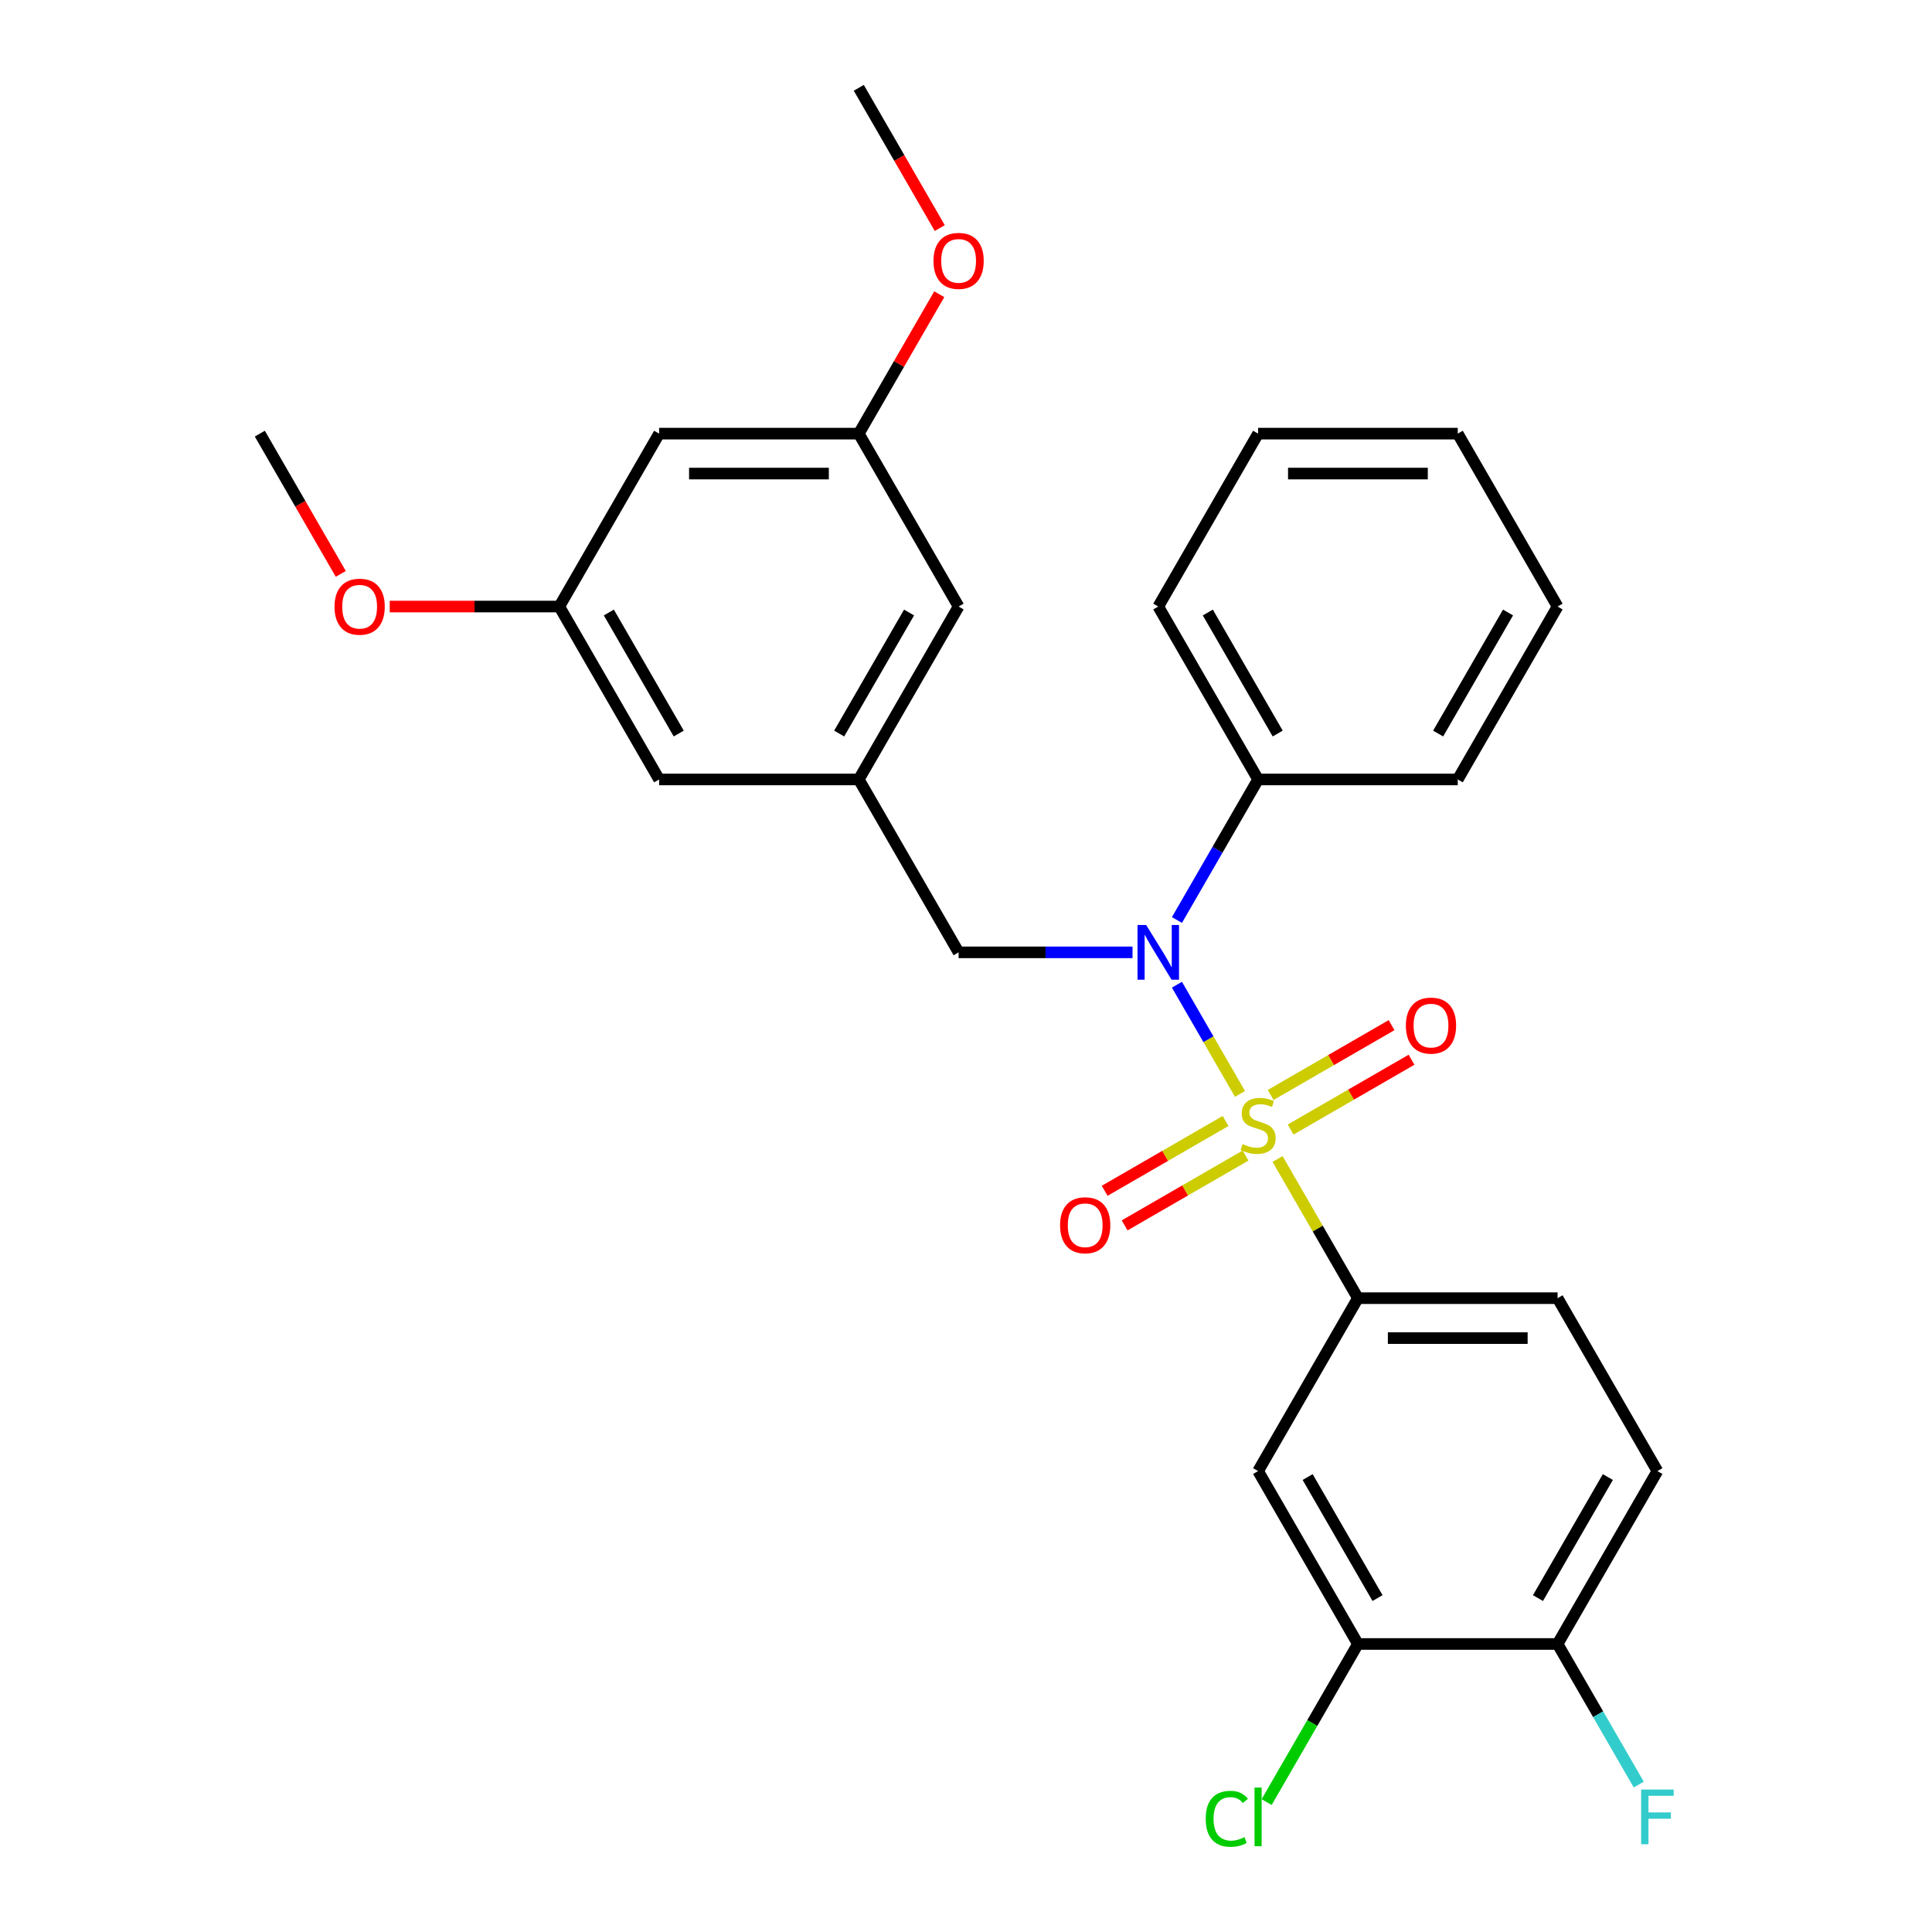 <?xml version='1.0' encoding='iso-8859-1'?>
<svg version='1.1' baseProfile='full'
              xmlns='http://www.w3.org/2000/svg'
                      xmlns:rdkit='http://www.rdkit.org/xml'
                      xmlns:xlink='http://www.w3.org/1999/xlink'
                  xml:space='preserve'
width='1000px' height='1000px' viewBox='0 0 1000 1000'>
<!-- END OF HEADER -->
<rect style='opacity:1.0;fill:#FFFFFF;stroke:none' width='1000' height='1000' x='0' y='0'> </rect>
<path class='bond-0' d='M 496.174,492.938 L 444.503,403.441' style='fill:none;fill-rule:evenodd;stroke:#000000;stroke-width:6px;stroke-linecap:butt;stroke-linejoin:miter;stroke-opacity:1' />
<path class='bond-1' d='M 496.174,492.938 L 541.183,492.938' style='fill:none;fill-rule:evenodd;stroke:#000000;stroke-width:6px;stroke-linecap:butt;stroke-linejoin:miter;stroke-opacity:1' />
<path class='bond-1' d='M 541.183,492.938 L 586.192,492.938' style='fill:none;fill-rule:evenodd;stroke:#0000FF;stroke-width:6px;stroke-linecap:butt;stroke-linejoin:miter;stroke-opacity:1' />
<path class='bond-2' d='M 609.182,476.194 L 630.184,439.818' style='fill:none;fill-rule:evenodd;stroke:#0000FF;stroke-width:6px;stroke-linecap:butt;stroke-linejoin:miter;stroke-opacity:1' />
<path class='bond-2' d='M 630.184,439.818 L 651.186,403.441' style='fill:none;fill-rule:evenodd;stroke:#000000;stroke-width:6px;stroke-linecap:butt;stroke-linejoin:miter;stroke-opacity:1' />
<path class='bond-3' d='M 609.182,509.682 L 625.502,537.948' style='fill:none;fill-rule:evenodd;stroke:#0000FF;stroke-width:6px;stroke-linecap:butt;stroke-linejoin:miter;stroke-opacity:1' />
<path class='bond-3' d='M 625.502,537.948 L 641.822,566.215' style='fill:none;fill-rule:evenodd;stroke:#CCCC00;stroke-width:6px;stroke-linecap:butt;stroke-linejoin:miter;stroke-opacity:1' />
<path class='bond-4' d='M 857.87,761.428 L 806.199,850.925' style='fill:none;fill-rule:evenodd;stroke:#000000;stroke-width:6px;stroke-linecap:butt;stroke-linejoin:miter;stroke-opacity:1' />
<path class='bond-4' d='M 832.22,764.518 L 796.051,827.166' style='fill:none;fill-rule:evenodd;stroke:#000000;stroke-width:6px;stroke-linecap:butt;stroke-linejoin:miter;stroke-opacity:1' />
<path class='bond-5' d='M 857.87,761.428 L 806.199,671.931' style='fill:none;fill-rule:evenodd;stroke:#000000;stroke-width:6px;stroke-linecap:butt;stroke-linejoin:miter;stroke-opacity:1' />
<path class='bond-6' d='M 668.017,584.65 L 699.31,566.583' style='fill:none;fill-rule:evenodd;stroke:#CCCC00;stroke-width:6px;stroke-linecap:butt;stroke-linejoin:miter;stroke-opacity:1' />
<path class='bond-6' d='M 699.31,566.583 L 730.603,548.516' style='fill:none;fill-rule:evenodd;stroke:#FF0000;stroke-width:6px;stroke-linecap:butt;stroke-linejoin:miter;stroke-opacity:1' />
<path class='bond-6' d='M 657.683,566.751 L 688.976,548.684' style='fill:none;fill-rule:evenodd;stroke:#CCCC00;stroke-width:6px;stroke-linecap:butt;stroke-linejoin:miter;stroke-opacity:1' />
<path class='bond-6' d='M 688.976,548.684 L 720.269,530.617' style='fill:none;fill-rule:evenodd;stroke:#FF0000;stroke-width:6px;stroke-linecap:butt;stroke-linejoin:miter;stroke-opacity:1' />
<path class='bond-7' d='M 634.356,580.219 L 603.063,598.286' style='fill:none;fill-rule:evenodd;stroke:#CCCC00;stroke-width:6px;stroke-linecap:butt;stroke-linejoin:miter;stroke-opacity:1' />
<path class='bond-7' d='M 603.063,598.286 L 571.77,616.353' style='fill:none;fill-rule:evenodd;stroke:#FF0000;stroke-width:6px;stroke-linecap:butt;stroke-linejoin:miter;stroke-opacity:1' />
<path class='bond-7' d='M 644.69,598.118 L 613.397,616.185' style='fill:none;fill-rule:evenodd;stroke:#CCCC00;stroke-width:6px;stroke-linecap:butt;stroke-linejoin:miter;stroke-opacity:1' />
<path class='bond-7' d='M 613.397,616.185 L 582.104,634.253' style='fill:none;fill-rule:evenodd;stroke:#FF0000;stroke-width:6px;stroke-linecap:butt;stroke-linejoin:miter;stroke-opacity:1' />
<path class='bond-8' d='M 661.269,599.898 L 682.063,635.915' style='fill:none;fill-rule:evenodd;stroke:#CCCC00;stroke-width:6px;stroke-linecap:butt;stroke-linejoin:miter;stroke-opacity:1' />
<path class='bond-8' d='M 682.063,635.915 L 702.857,671.931' style='fill:none;fill-rule:evenodd;stroke:#000000;stroke-width:6px;stroke-linecap:butt;stroke-linejoin:miter;stroke-opacity:1' />
<path class='bond-9' d='M 806.199,850.925 L 702.857,850.925' style='fill:none;fill-rule:evenodd;stroke:#000000;stroke-width:6px;stroke-linecap:butt;stroke-linejoin:miter;stroke-opacity:1' />
<path class='bond-10' d='M 806.199,850.925 L 827.201,887.301' style='fill:none;fill-rule:evenodd;stroke:#000000;stroke-width:6px;stroke-linecap:butt;stroke-linejoin:miter;stroke-opacity:1' />
<path class='bond-10' d='M 827.201,887.301 L 848.203,923.678' style='fill:none;fill-rule:evenodd;stroke:#33CCCC;stroke-width:6px;stroke-linecap:butt;stroke-linejoin:miter;stroke-opacity:1' />
<path class='bond-11' d='M 702.857,850.925 L 651.186,761.428' style='fill:none;fill-rule:evenodd;stroke:#000000;stroke-width:6px;stroke-linecap:butt;stroke-linejoin:miter;stroke-opacity:1' />
<path class='bond-11' d='M 713.006,827.166 L 676.836,764.518' style='fill:none;fill-rule:evenodd;stroke:#000000;stroke-width:6px;stroke-linecap:butt;stroke-linejoin:miter;stroke-opacity:1' />
<path class='bond-12' d='M 702.857,850.925 L 679.234,891.842' style='fill:none;fill-rule:evenodd;stroke:#000000;stroke-width:6px;stroke-linecap:butt;stroke-linejoin:miter;stroke-opacity:1' />
<path class='bond-12' d='M 679.234,891.842 L 655.61,932.76' style='fill:none;fill-rule:evenodd;stroke:#00CC00;stroke-width:6px;stroke-linecap:butt;stroke-linejoin:miter;stroke-opacity:1' />
<path class='bond-13' d='M 651.186,761.428 L 702.857,671.931' style='fill:none;fill-rule:evenodd;stroke:#000000;stroke-width:6px;stroke-linecap:butt;stroke-linejoin:miter;stroke-opacity:1' />
<path class='bond-14' d='M 651.186,224.448 L 754.528,224.448' style='fill:none;fill-rule:evenodd;stroke:#000000;stroke-width:6px;stroke-linecap:butt;stroke-linejoin:miter;stroke-opacity:1' />
<path class='bond-14' d='M 666.688,245.116 L 739.027,245.116' style='fill:none;fill-rule:evenodd;stroke:#000000;stroke-width:6px;stroke-linecap:butt;stroke-linejoin:miter;stroke-opacity:1' />
<path class='bond-15' d='M 651.186,224.448 L 599.516,313.945' style='fill:none;fill-rule:evenodd;stroke:#000000;stroke-width:6px;stroke-linecap:butt;stroke-linejoin:miter;stroke-opacity:1' />
<path class='bond-16' d='M 754.528,224.448 L 806.199,313.945' style='fill:none;fill-rule:evenodd;stroke:#000000;stroke-width:6px;stroke-linecap:butt;stroke-linejoin:miter;stroke-opacity:1' />
<path class='bond-17' d='M 806.199,313.945 L 754.528,403.441' style='fill:none;fill-rule:evenodd;stroke:#000000;stroke-width:6px;stroke-linecap:butt;stroke-linejoin:miter;stroke-opacity:1' />
<path class='bond-17' d='M 780.549,317.035 L 744.38,379.683' style='fill:none;fill-rule:evenodd;stroke:#000000;stroke-width:6px;stroke-linecap:butt;stroke-linejoin:miter;stroke-opacity:1' />
<path class='bond-18' d='M 341.161,224.448 L 444.503,224.448' style='fill:none;fill-rule:evenodd;stroke:#000000;stroke-width:6px;stroke-linecap:butt;stroke-linejoin:miter;stroke-opacity:1' />
<path class='bond-18' d='M 356.662,245.116 L 429.001,245.116' style='fill:none;fill-rule:evenodd;stroke:#000000;stroke-width:6px;stroke-linecap:butt;stroke-linejoin:miter;stroke-opacity:1' />
<path class='bond-19' d='M 341.161,224.448 L 289.49,313.945' style='fill:none;fill-rule:evenodd;stroke:#000000;stroke-width:6px;stroke-linecap:butt;stroke-linejoin:miter;stroke-opacity:1' />
<path class='bond-20' d='M 444.503,224.448 L 496.174,313.945' style='fill:none;fill-rule:evenodd;stroke:#000000;stroke-width:6px;stroke-linecap:butt;stroke-linejoin:miter;stroke-opacity:1' />
<path class='bond-21' d='M 444.503,224.448 L 465.332,188.371' style='fill:none;fill-rule:evenodd;stroke:#000000;stroke-width:6px;stroke-linecap:butt;stroke-linejoin:miter;stroke-opacity:1' />
<path class='bond-21' d='M 465.332,188.371 L 486.16,152.295' style='fill:none;fill-rule:evenodd;stroke:#FF0000;stroke-width:6px;stroke-linecap:butt;stroke-linejoin:miter;stroke-opacity:1' />
<path class='bond-22' d='M 289.49,313.945 L 341.161,403.441' style='fill:none;fill-rule:evenodd;stroke:#000000;stroke-width:6px;stroke-linecap:butt;stroke-linejoin:miter;stroke-opacity:1' />
<path class='bond-22' d='M 315.14,317.035 L 351.31,379.683' style='fill:none;fill-rule:evenodd;stroke:#000000;stroke-width:6px;stroke-linecap:butt;stroke-linejoin:miter;stroke-opacity:1' />
<path class='bond-23' d='M 289.49,313.945 L 245.611,313.945' style='fill:none;fill-rule:evenodd;stroke:#000000;stroke-width:6px;stroke-linecap:butt;stroke-linejoin:miter;stroke-opacity:1' />
<path class='bond-23' d='M 245.611,313.945 L 201.732,313.945' style='fill:none;fill-rule:evenodd;stroke:#FF0000;stroke-width:6px;stroke-linecap:butt;stroke-linejoin:miter;stroke-opacity:1' />
<path class='bond-24' d='M 444.503,403.441 L 341.161,403.441' style='fill:none;fill-rule:evenodd;stroke:#000000;stroke-width:6px;stroke-linecap:butt;stroke-linejoin:miter;stroke-opacity:1' />
<path class='bond-25' d='M 444.503,403.441 L 496.174,313.945' style='fill:none;fill-rule:evenodd;stroke:#000000;stroke-width:6px;stroke-linecap:butt;stroke-linejoin:miter;stroke-opacity:1' />
<path class='bond-25' d='M 434.354,379.683 L 470.524,317.035' style='fill:none;fill-rule:evenodd;stroke:#000000;stroke-width:6px;stroke-linecap:butt;stroke-linejoin:miter;stroke-opacity:1' />
<path class='bond-26' d='M 176.389,297.041 L 155.433,260.745' style='fill:none;fill-rule:evenodd;stroke:#FF0000;stroke-width:6px;stroke-linecap:butt;stroke-linejoin:miter;stroke-opacity:1' />
<path class='bond-26' d='M 155.433,260.745 L 134.477,224.448' style='fill:none;fill-rule:evenodd;stroke:#000000;stroke-width:6px;stroke-linecap:butt;stroke-linejoin:miter;stroke-opacity:1' />
<path class='bond-27' d='M 486.414,118.048 L 465.459,81.751' style='fill:none;fill-rule:evenodd;stroke:#FF0000;stroke-width:6px;stroke-linecap:butt;stroke-linejoin:miter;stroke-opacity:1' />
<path class='bond-27' d='M 465.459,81.751 L 444.503,45.455' style='fill:none;fill-rule:evenodd;stroke:#000000;stroke-width:6px;stroke-linecap:butt;stroke-linejoin:miter;stroke-opacity:1' />
<path class='bond-28' d='M 754.528,403.441 L 651.186,403.441' style='fill:none;fill-rule:evenodd;stroke:#000000;stroke-width:6px;stroke-linecap:butt;stroke-linejoin:miter;stroke-opacity:1' />
<path class='bond-29' d='M 651.186,403.441 L 599.516,313.945' style='fill:none;fill-rule:evenodd;stroke:#000000;stroke-width:6px;stroke-linecap:butt;stroke-linejoin:miter;stroke-opacity:1' />
<path class='bond-29' d='M 661.335,379.683 L 625.166,317.035' style='fill:none;fill-rule:evenodd;stroke:#000000;stroke-width:6px;stroke-linecap:butt;stroke-linejoin:miter;stroke-opacity:1' />
<path class='bond-30' d='M 702.857,671.931 L 806.199,671.931' style='fill:none;fill-rule:evenodd;stroke:#000000;stroke-width:6px;stroke-linecap:butt;stroke-linejoin:miter;stroke-opacity:1' />
<path class='bond-30' d='M 718.359,692.6 L 790.698,692.6' style='fill:none;fill-rule:evenodd;stroke:#000000;stroke-width:6px;stroke-linecap:butt;stroke-linejoin:miter;stroke-opacity:1' />
<path  class='atom-1' d='M 593.256 478.778
L 602.536 493.778
Q 603.456 495.258, 604.936 497.938
Q 606.416 500.618, 606.496 500.778
L 606.496 478.778
L 610.256 478.778
L 610.256 507.098
L 606.376 507.098
L 596.416 490.698
Q 595.256 488.778, 594.016 486.578
Q 592.816 484.378, 592.456 483.698
L 592.456 507.098
L 588.776 507.098
L 588.776 478.778
L 593.256 478.778
' fill='#0000FF'/>
<path  class='atom-3' d='M 643.186 592.155
Q 643.506 592.275, 644.826 592.835
Q 646.146 593.395, 647.586 593.755
Q 649.066 594.075, 650.506 594.075
Q 653.186 594.075, 654.746 592.795
Q 656.306 591.475, 656.306 589.195
Q 656.306 587.635, 655.506 586.675
Q 654.746 585.715, 653.546 585.195
Q 652.346 584.675, 650.346 584.075
Q 647.826 583.315, 646.306 582.595
Q 644.826 581.875, 643.746 580.355
Q 642.706 578.835, 642.706 576.275
Q 642.706 572.715, 645.106 570.515
Q 647.546 568.315, 652.346 568.315
Q 655.626 568.315, 659.346 569.875
L 658.426 572.955
Q 655.026 571.555, 652.466 571.555
Q 649.706 571.555, 648.186 572.715
Q 646.666 573.835, 646.706 575.795
Q 646.706 577.315, 647.466 578.235
Q 648.266 579.155, 649.386 579.675
Q 650.546 580.195, 652.466 580.795
Q 655.026 581.595, 656.546 582.395
Q 658.066 583.195, 659.146 584.835
Q 660.266 586.435, 660.266 589.195
Q 660.266 593.115, 657.626 595.235
Q 655.026 597.315, 650.666 597.315
Q 648.146 597.315, 646.226 596.755
Q 644.346 596.235, 642.106 595.315
L 643.186 592.155
' fill='#CCCC00'/>
<path  class='atom-4' d='M 727.683 530.844
Q 727.683 524.044, 731.043 520.244
Q 734.403 516.444, 740.683 516.444
Q 746.963 516.444, 750.323 520.244
Q 753.683 524.044, 753.683 530.844
Q 753.683 537.724, 750.283 541.644
Q 746.883 545.524, 740.683 545.524
Q 734.443 545.524, 731.043 541.644
Q 727.683 537.764, 727.683 530.844
M 740.683 542.324
Q 745.003 542.324, 747.323 539.444
Q 749.683 536.524, 749.683 530.844
Q 749.683 525.284, 747.323 522.484
Q 745.003 519.644, 740.683 519.644
Q 736.363 519.644, 734.003 522.444
Q 731.683 525.244, 731.683 530.844
Q 731.683 536.564, 734.003 539.444
Q 736.363 542.324, 740.683 542.324
' fill='#FF0000'/>
<path  class='atom-5' d='M 548.69 634.186
Q 548.69 627.386, 552.05 623.586
Q 555.41 619.786, 561.69 619.786
Q 567.97 619.786, 571.33 623.586
Q 574.69 627.386, 574.69 634.186
Q 574.69 641.066, 571.29 644.986
Q 567.89 648.866, 561.69 648.866
Q 555.45 648.866, 552.05 644.986
Q 548.69 641.106, 548.69 634.186
M 561.69 645.666
Q 566.01 645.666, 568.33 642.786
Q 570.69 639.866, 570.69 634.186
Q 570.69 628.626, 568.33 625.826
Q 566.01 622.986, 561.69 622.986
Q 557.37 622.986, 555.01 625.786
Q 552.69 628.586, 552.69 634.186
Q 552.69 639.906, 555.01 642.786
Q 557.37 645.666, 561.69 645.666
' fill='#FF0000'/>
<path  class='atom-18' d='M 173.148 314.025
Q 173.148 307.225, 176.508 303.425
Q 179.868 299.625, 186.148 299.625
Q 192.428 299.625, 195.788 303.425
Q 199.148 307.225, 199.148 314.025
Q 199.148 320.905, 195.748 324.825
Q 192.348 328.705, 186.148 328.705
Q 179.908 328.705, 176.508 324.825
Q 173.148 320.945, 173.148 314.025
M 186.148 325.505
Q 190.468 325.505, 192.788 322.625
Q 195.148 319.705, 195.148 314.025
Q 195.148 308.465, 192.788 305.665
Q 190.468 302.825, 186.148 302.825
Q 181.828 302.825, 179.468 305.625
Q 177.148 308.425, 177.148 314.025
Q 177.148 319.745, 179.468 322.625
Q 181.828 325.505, 186.148 325.505
' fill='#FF0000'/>
<path  class='atom-19' d='M 483.174 135.031
Q 483.174 128.231, 486.534 124.431
Q 489.894 120.631, 496.174 120.631
Q 502.454 120.631, 505.814 124.431
Q 509.174 128.231, 509.174 135.031
Q 509.174 141.911, 505.774 145.831
Q 502.374 149.711, 496.174 149.711
Q 489.934 149.711, 486.534 145.831
Q 483.174 141.951, 483.174 135.031
M 496.174 146.511
Q 500.494 146.511, 502.814 143.631
Q 505.174 140.711, 505.174 135.031
Q 505.174 129.471, 502.814 126.671
Q 500.494 123.831, 496.174 123.831
Q 491.854 123.831, 489.494 126.631
Q 487.174 129.431, 487.174 135.031
Q 487.174 140.751, 489.494 143.631
Q 491.854 146.511, 496.174 146.511
' fill='#FF0000'/>
<path  class='atom-27' d='M 624.066 941.402
Q 624.066 934.362, 627.346 930.682
Q 630.666 926.962, 636.946 926.962
Q 642.786 926.962, 645.906 931.082
L 643.266 933.242
Q 640.986 930.242, 636.946 930.242
Q 632.666 930.242, 630.386 933.122
Q 628.146 935.962, 628.146 941.402
Q 628.146 947.002, 630.466 949.882
Q 632.826 952.762, 637.386 952.762
Q 640.506 952.762, 644.146 950.882
L 645.266 953.882
Q 643.786 954.842, 641.546 955.402
Q 639.306 955.962, 636.826 955.962
Q 630.666 955.962, 627.346 952.202
Q 624.066 948.442, 624.066 941.402
' fill='#00CC00'/>
<path  class='atom-27' d='M 649.346 925.242
L 653.026 925.242
L 653.026 955.602
L 649.346 955.602
L 649.346 925.242
' fill='#00CC00'/>
<path  class='atom-28' d='M 849.45 926.262
L 866.29 926.262
L 866.29 929.502
L 853.25 929.502
L 853.25 938.102
L 864.85 938.102
L 864.85 941.382
L 853.25 941.382
L 853.25 954.582
L 849.45 954.582
L 849.45 926.262
' fill='#33CCCC'/>
</svg>
